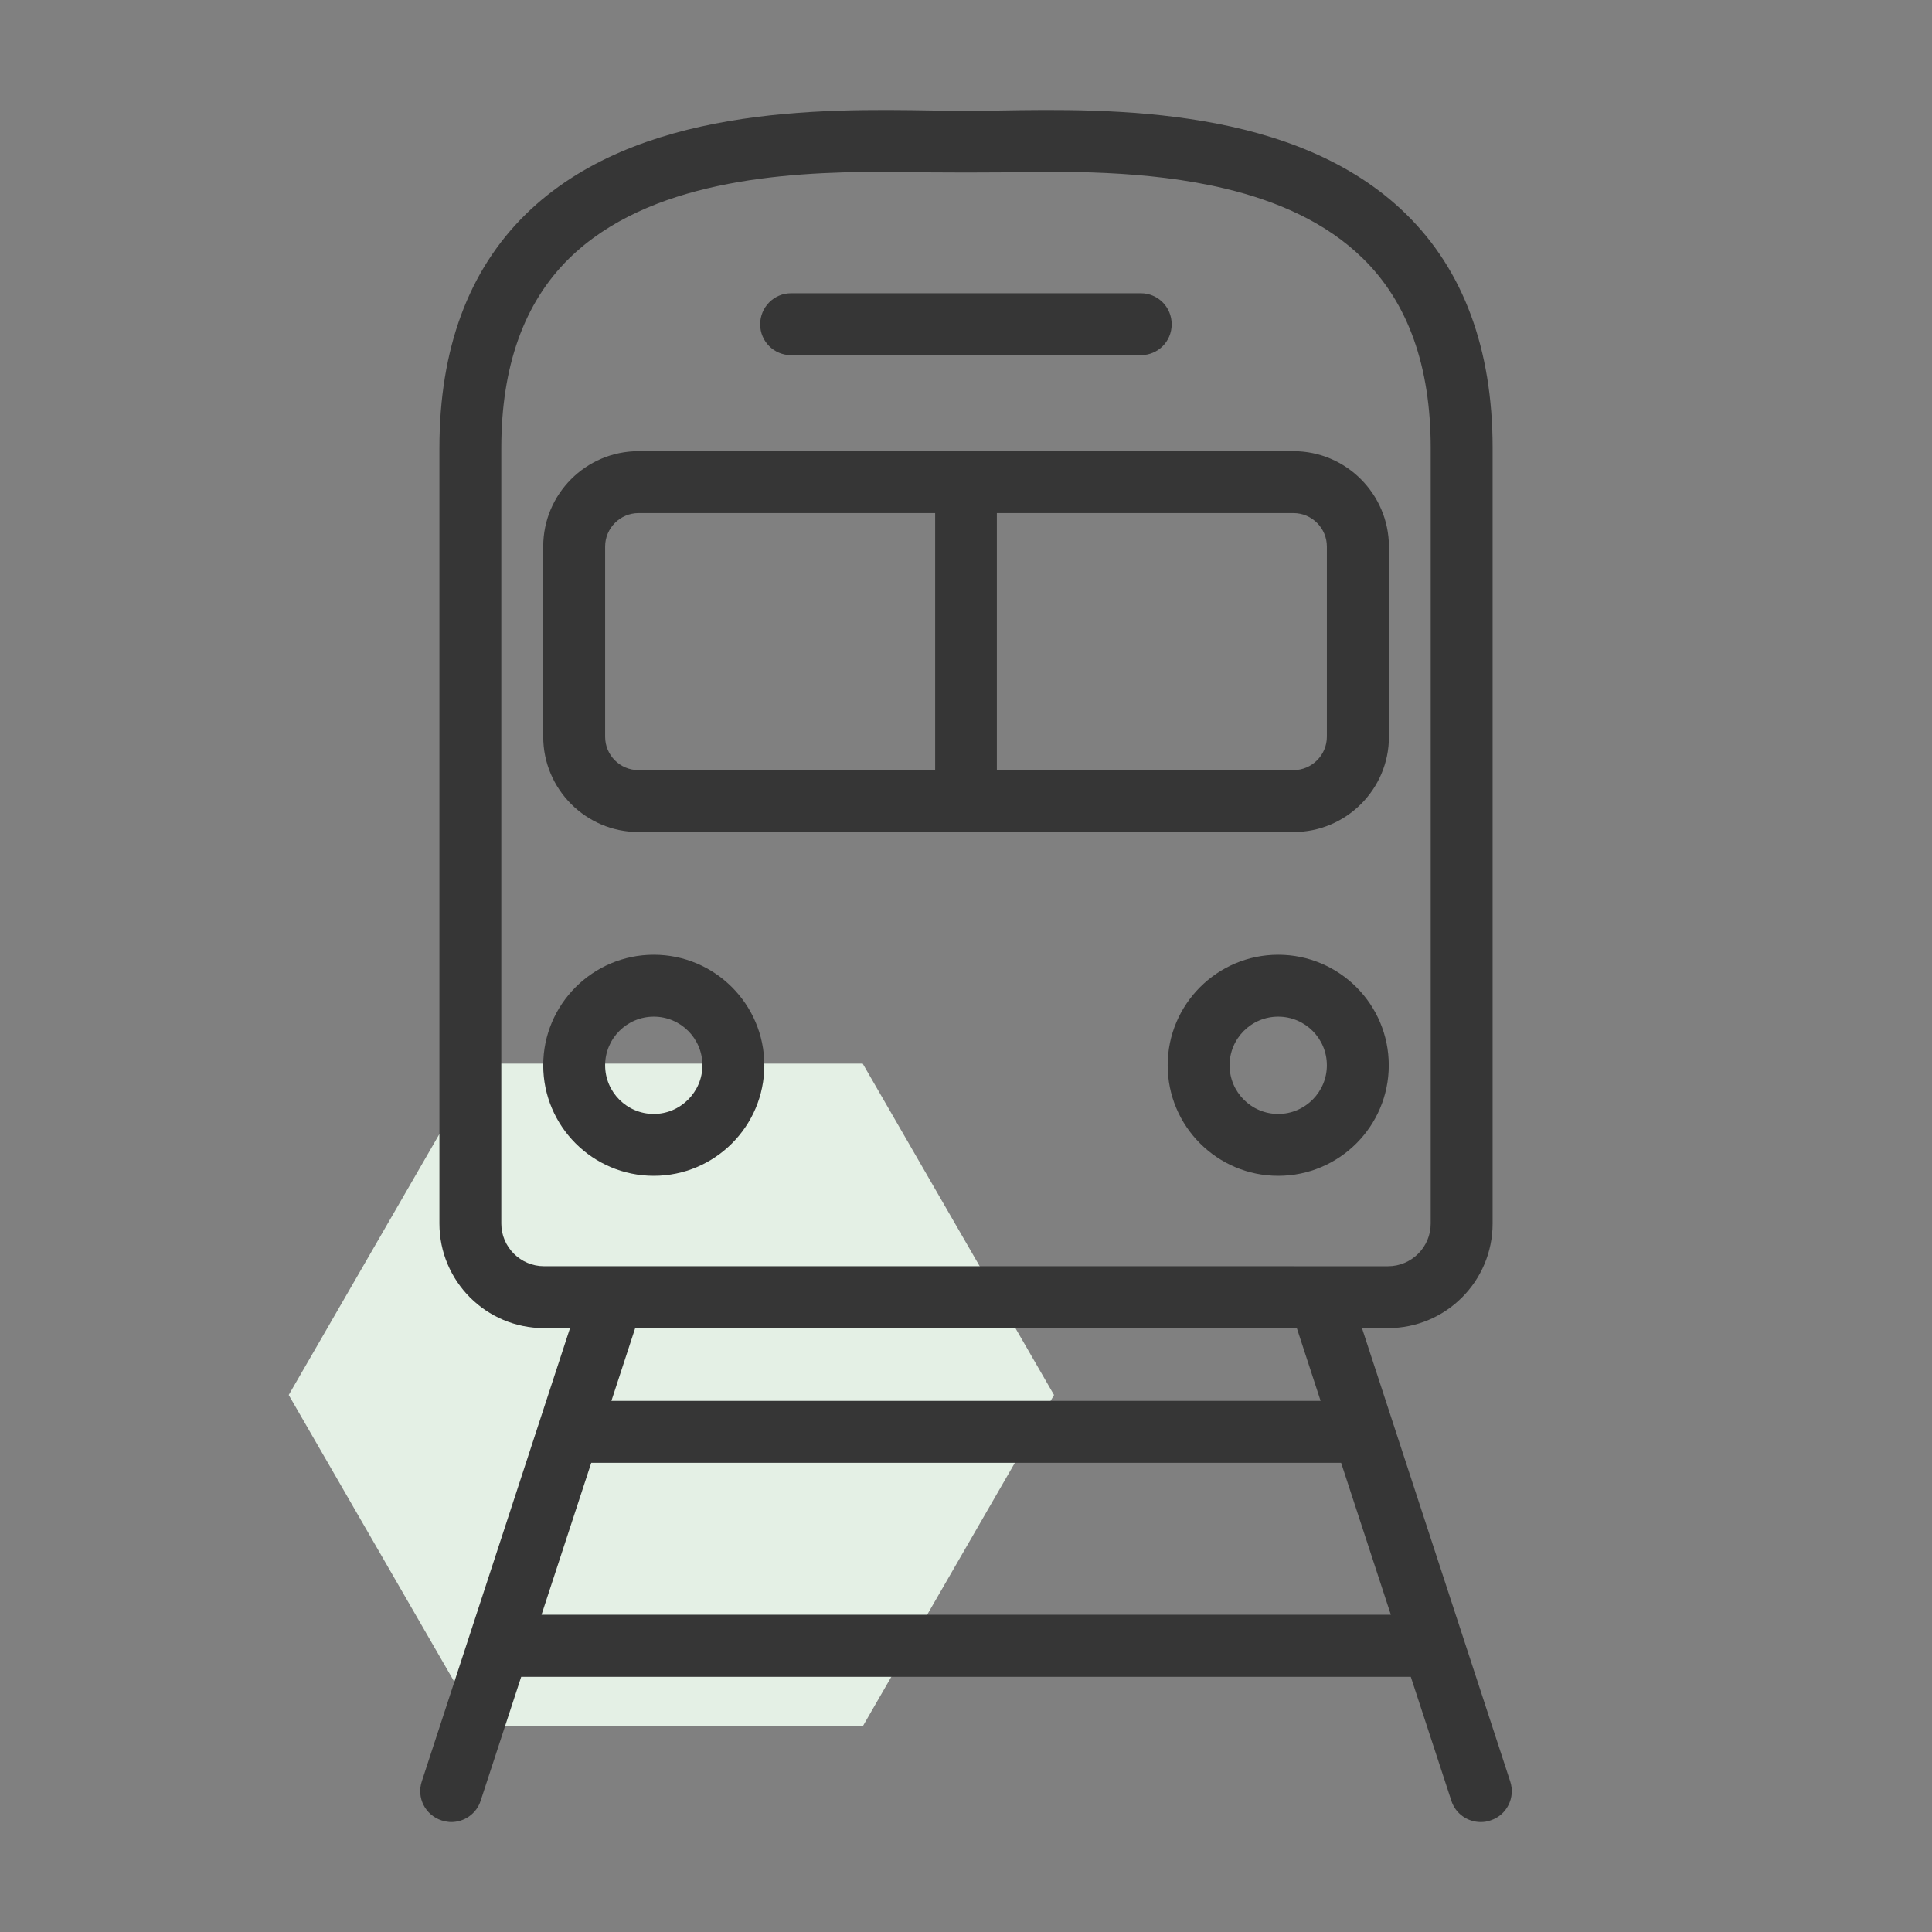 <?xml version="1.0" encoding="UTF-8" standalone="no"?> <svg xmlns="http://www.w3.org/2000/svg" xmlns:xlink="http://www.w3.org/1999/xlink" xmlns:serif="http://www.serif.com/" width="100%" height="100%" viewBox="0 0 70 70" version="1.1" xml:space="preserve" style="fill-rule:evenodd;clip-rule:evenodd;stroke-linejoin:round;stroke-miterlimit:2;"><rect x="0" y="0" width="70" height="70" fill="#808080" stroke="none"/><g id="yak-hexa"></g><g id="boxspringbett-hexa"></g><rect id="Icon-Auge-Reisen" serif:id="Icon Auge Reisen" x="0" y="0" width="70" height="70" style="fill:none;"></rect><path d="M17.393,62.55l13.865,0l6.931,-12.007l-6.931,-12.006l-13.865,-0l-0.03,0.053l-6.902,11.953l6.932,12.007Z" style="fill:#e4f0e5;fill-rule:nonzero;"></path><g><path d="M54.718,64.544c0.194,0.59 -0.125,1.223 -0.712,1.412c-0.113,0.042 -0.233,0.06 -0.354,0.06c-0.474,-0 -0.914,-0.298 -1.066,-0.771l-1.47,-4.491l-32.232,0l-1.469,4.49c-0.153,0.474 -0.593,0.772 -1.067,0.772c-0.107,-0 -0.223,-0.023 -0.338,-0.056c-0.004,-0.001 -0.007,-0.002 -0.01,-0.003c-0.592,-0.194 -0.913,-0.821 -0.718,-1.413c-0,-0 5.371,-16.424 5.371,-16.424l-0.944,0c-2.091,0 -3.788,-1.697 -3.788,-3.788l-0,-28.103c-0,-3.589 1.056,-6.429 3.119,-8.458c3.997,-3.93 10.724,-3.835 14.747,-3.768c0.439,0.006 1.987,0.006 2.426,-0c4.023,-0.067 10.75,-0.162 14.747,3.768c2.063,2.029 3.12,4.876 3.12,8.458l-0,28.103c-0,2.091 -1.697,3.788 -3.789,3.788l-0.944,0l5.371,16.424Zm-36.555,-20.212c0,0.849 0.696,1.545 1.546,1.545l30.582,0.001c0.849,-0 1.546,-0.691 1.546,-1.546l-0,-28.103c-0,-2.947 -0.817,-5.257 -2.451,-6.859c-1.338,-1.315 -3.111,-2.084 -4.984,-2.534c-2.856,-0.685 -5.947,-0.63 -8.148,-0.591c-0.455,0.007 -2.059,0.007 -2.507,0c-0.545,-0.006 -1.149,-0.019 -1.786,-0.019c-3.625,-0 -8.472,0.322 -11.347,3.144c-1.634,1.608 -2.451,3.918 -2.451,6.859l0,28.103Zm28.699,-27.985l0.003,0c1.907,0 3.452,1.553 3.459,3.453l0,6.893c0,1.907 -1.553,3.453 -3.453,3.453l-23.736,-0c-1.907,-0 -3.453,-1.553 -3.453,-3.453l0,-6.893c0,-1.907 1.553,-3.453 3.453,-3.453l23.727,0Zm-24.937,10.346c0,0.67 0.54,1.21 1.21,1.21l10.747,-0c-0,-0 -0,-9.313 -0,-9.313l-10.747,0c-0.665,0 -1.21,0.545 -1.21,1.21l0,6.893Zm26.15,-0l-0,-6.893c-0,-0.665 -0.545,-1.21 -1.21,-1.21l-10.747,0c0,0 0,9.313 0,9.313l10.747,-0c0.665,-0 1.21,-0.545 1.21,-1.21Zm-20.533,-14.943c-0,-0.618 0.5,-1.125 1.118,-1.125l12.674,0c0.618,0 1.118,0.499 1.118,1.125c-0,0.627 -0.5,1.118 -1.118,1.118l-12.674,0c-0.619,0 -1.118,-0.5 -1.118,-1.118Zm18.77,22.842c2.21,-0 4.006,1.795 4.006,4.005c-0,2.21 -1.796,4.005 -4.006,4.005c-2.209,0 -4.005,-1.795 -4.005,-4.005c-0,-2.21 1.796,-4.005 4.005,-4.005Zm0,5.768c0.974,-0 1.763,-0.795 1.763,-1.763c-0,-0.973 -0.789,-1.762 -1.763,-1.762c-0.973,-0 -1.762,0.789 -1.762,1.762c-0,0.973 0.789,1.763 1.762,1.763Zm-22.624,-5.768c2.209,-0 4.005,1.795 4.005,4.005c0,2.21 -1.795,4.005 -4.005,4.005c-2.21,0 -4.006,-1.795 -4.006,-4.005c0,-2.21 1.796,-4.005 4.006,-4.005Zm-0,5.768c0.967,-0 1.762,-0.795 1.762,-1.763c0,-0.973 -0.789,-1.762 -1.762,-1.762c-0.973,-0 -1.763,0.789 -1.763,1.762c0,0.973 0.789,1.763 1.763,1.763Zm-4.068,18.145l30.773,0l-1.802,-5.505c-0,0 -27.169,0 -27.169,0l-1.802,5.505Zm27.366,-10.385l-23.972,0c0,0 -0.862,2.637 -0.862,2.637l25.696,0l-0.862,-2.637Z" style="fill:#363636;"></path></g></svg> 